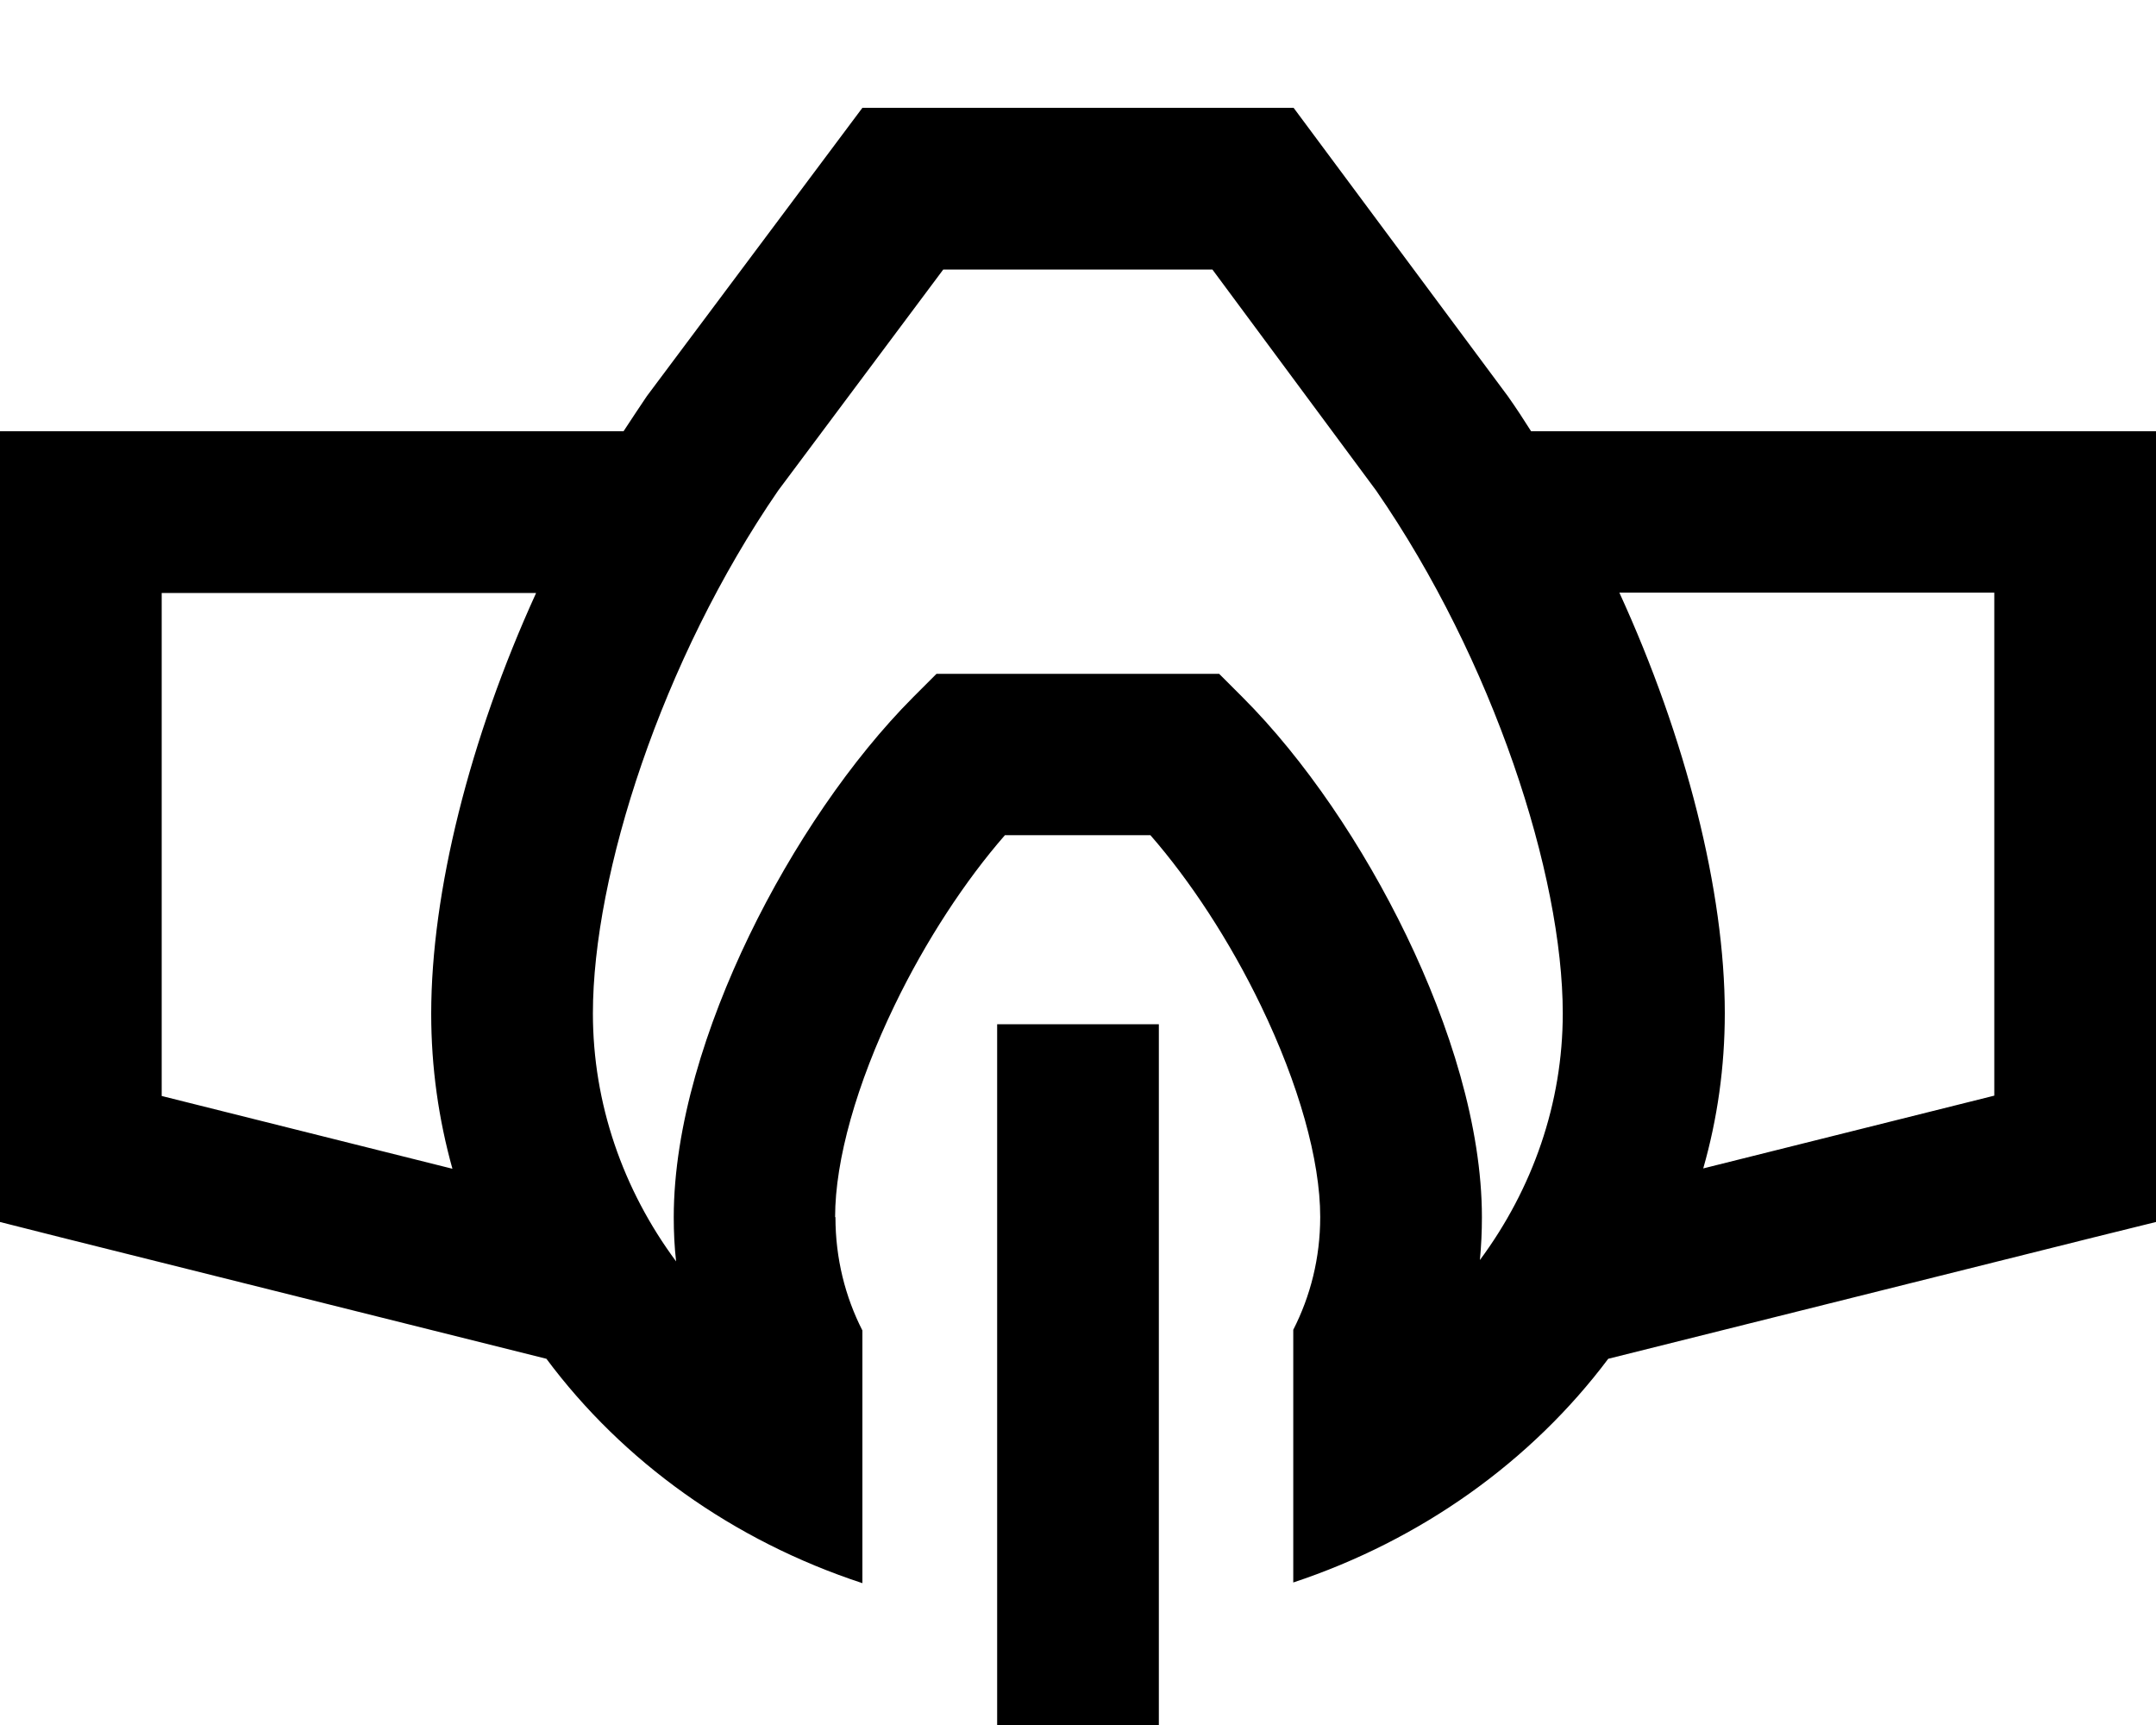 <svg xmlns="http://www.w3.org/2000/svg" viewBox="0 0 640 512"><!--! Font Awesome Pro 7.0.0 by @fontawesome - https://fontawesome.com License - https://fontawesome.com/license (Commercial License) Copyright 2025 Fonticons, Inc. --><path fill="currentColor" d="M200.7 374.4c-.5-4.3-.7-8.7-.7-13.1 0-27 9.6-57.1 22.4-83.6 12.9-26.7 30.4-52.4 48.6-70.7l7-7 83.9 0 7 7c18.3 18.3 35.7 44 48.6 70.7 12.8 26.5 22.4 56.6 22.4 83.6 0 4.3-.2 8.5-.6 12.7 15.7-21.2 24.6-46.6 24.6-73.2 0-41.1-20.6-104.8-55.4-155.2L359.9 80 280 80 231 145.6c-34.6 50.3-55 114-55 155.2 0 26.7 8.9 52.3 24.7 73.6zM248 361.3c0 12.2 2.9 23.6 8 33.6l0 75c-38.4-12.6-71.1-36.1-93.8-66.6L18.2 367.3 0 362.7 0 128 185.1 128c2.3-3.5 4.6-7 6.9-10.4l64-85.6 128 0 63.6 85.6c2.4 3.4 4.7 6.9 6.9 10.4l185.5 0 0 234.7-18.2 4.5-144.4 36.1c-22.8 30.4-55.5 53.8-93.5 66.4l0-75c5.1-10 8-21.3 8-33.5 0-16.9-6.4-39.5-17.6-62.7-9.3-19.3-21.1-37.2-32.8-50.6l-43.2 0c-11.7 13.4-23.5 31.3-32.8 50.6-11.2 23.2-17.6 45.8-17.6 62.7zm257.6-14.5l86.4-21.6 0-149.3-111.3 0c19.8 43.2 31.3 88.7 31.3 124.8 0 16-2.2 31.4-6.4 46.1zM159.1 176l-111.1 0 0 149.3 86.3 21.6c-4.1-14.7-6.3-30.1-6.3-46 0-36.1 11.4-81.6 31.1-124.8zM296 304l48 0 0 208-48 0 0-208z"/></svg>